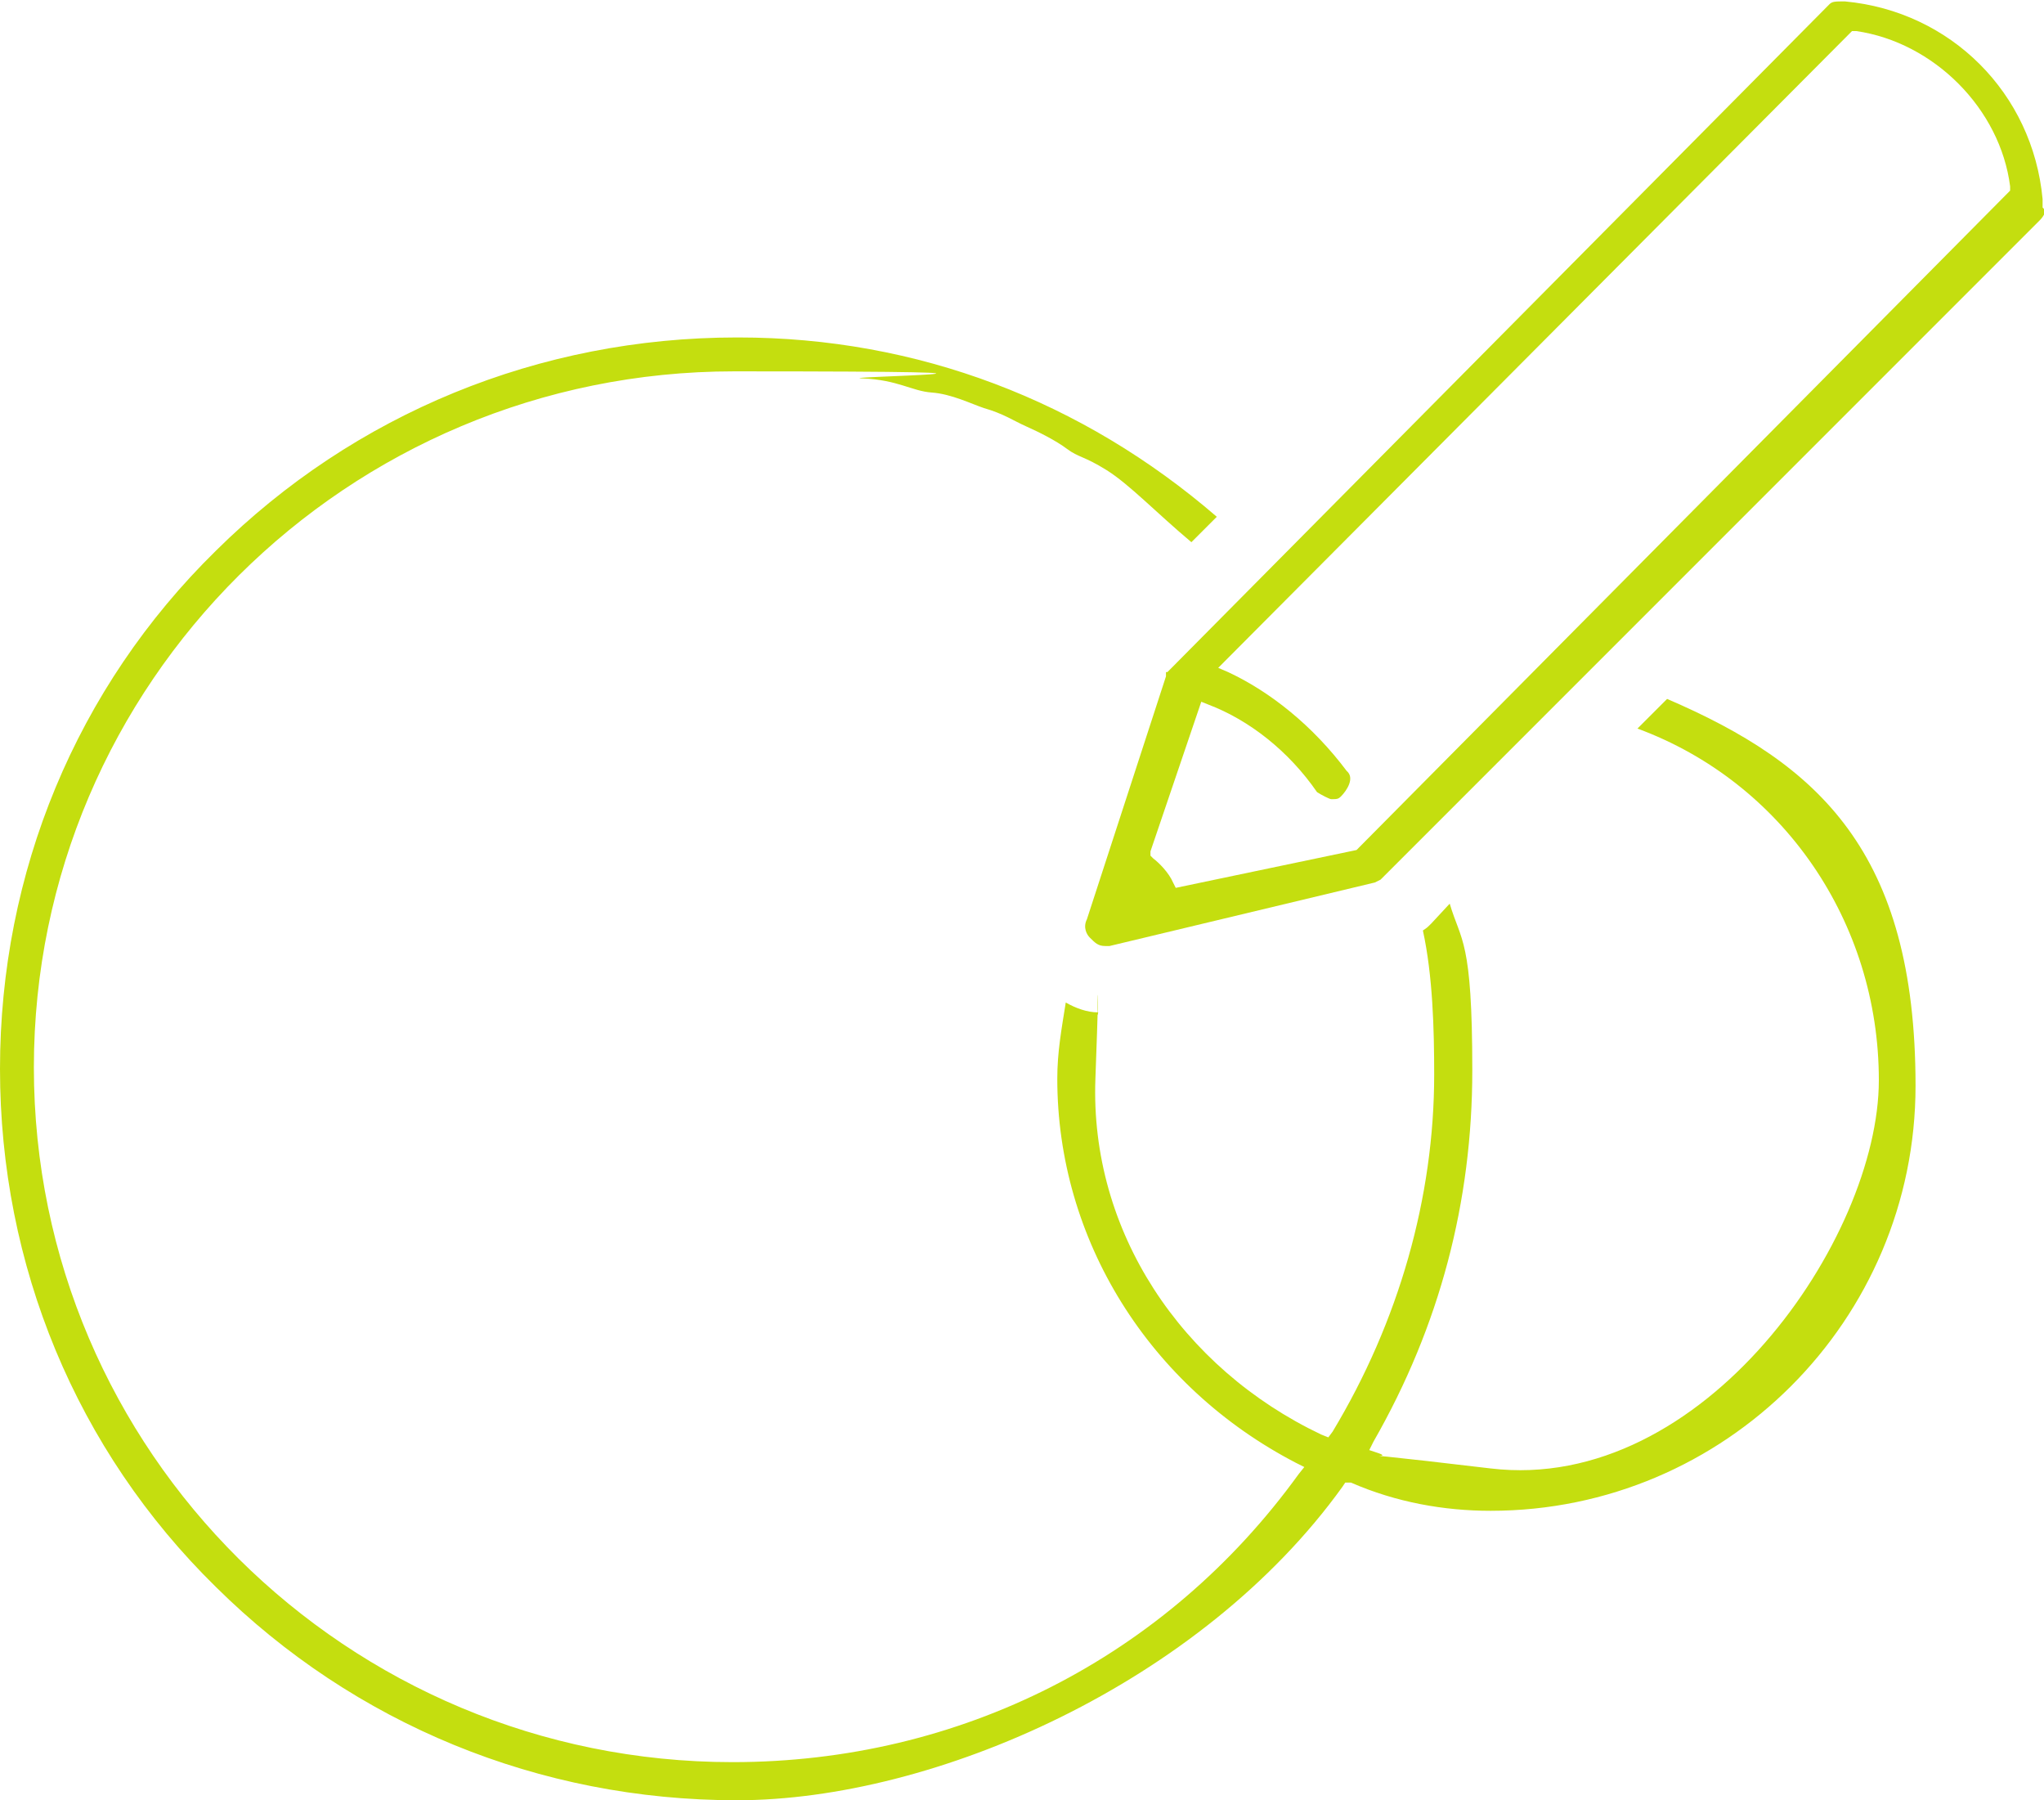 <?xml version="1.0" encoding="UTF-8"?>
<svg id="Layer_1" xmlns="http://www.w3.org/2000/svg" xmlns:xlink="http://www.w3.org/1999/xlink" version="1.1" viewBox="0 0 144.8 127.5">
  <!-- Generator: Adobe Illustrator 29.3.0, SVG Export Plug-In . SVG Version: 2.1.0 Build 146)  -->
  <defs>
    <style>
      .st0 {
        fill: #c4de0f;
      }
    </style>
  </defs>
  <path class="st0" d="M52.2,23.9c-14,0-27.1,5.4-36.9,15.1C5.4,48.7,0,61.8,0,75.7s5.4,27,15.3,36.7c9.8,9.7,22.9,15.1,36.9,15.1s32.9-8.3,42.9-22.2l.2-.3h.4c3.2,1.4,6.6,2,9.9,2,16.6,0,30.1-13.5,30.1-30.1s-6.9-22.8-17.6-27.4l-2.1,2.1c10.3,3.8,17.1,13.7,17.1,24.9s-12.4,29.3-27.5,27.5-5.9-.4-8-1.1l-.6-.2.3-.6c4.7-8.2,7-17,7-26.3s-.8-9.1-1.6-11.8l-1.3,1.4c-.3.3-.3.3-.6.5.7,3.2.8,7,.8,10.2,0,8.7-2.5,17.5-7.2,25.3l-.3.4-.5-.2c-9.9-4.7-16.4-14.4-16-25.2s0-3.3.2-4.7c-.8,0-1.6-.3-2.3-.7-.3,1.9-.6,3.5-.6,5.4,0,11.4,6.5,21.8,16.9,27.2l.6.3-.4.5c-9.4,13-24,20.4-40.1,20.4-27.3,0-49.5-22-49.5-49.2S24.6,26.3,52,26.3s6.6.4,9.1.5,3.5.9,4.9,1,2.8.8,3.7,1.1c1.4.4,2.1.9,3,1.3s2.1,1,2.9,1.6,1.2.5,2.8,1.5,3.5,3,6,5.1l1.8-1.8c-9.5-8.2-21.2-12.7-33.9-12.7h0Z"/>
  <path class="st0" d="M82.6,47.6h0v.3l-5.6,17.2c-.3.6,0,1.1.2,1.3.4.4.6.6,1.1.6h.3l18.8-4.5.4-.2,46.7-46.7c.3-.3.4-.6.4-.7l-.2-.2v-.6c-.7-7.5-6.5-13.3-14-14-.7,0-.9,0-1.1.2l-46.7,47.1c0,0-.2.2-.2.2h0ZM83.3,62.9l-.2-.4c-.3-.7-1-1.4-1.4-1.7l-.2-.2v-.3c0,0,3.6-10.6,3.6-10.6l.5.2c2.9,1.1,5.7,3.3,7.7,6.2.3.2.9.5,1,.5.4,0,.5,0,.7-.2.4-.4,1-1.3.4-1.8-2.4-3.2-5.4-5.6-8.4-7l-.7-.3L131.2,2.2h.3c5.5.8,10.2,5.5,10.9,11v.3l-46.3,46.7-12.9,2.7h.1Z"/>
</svg>